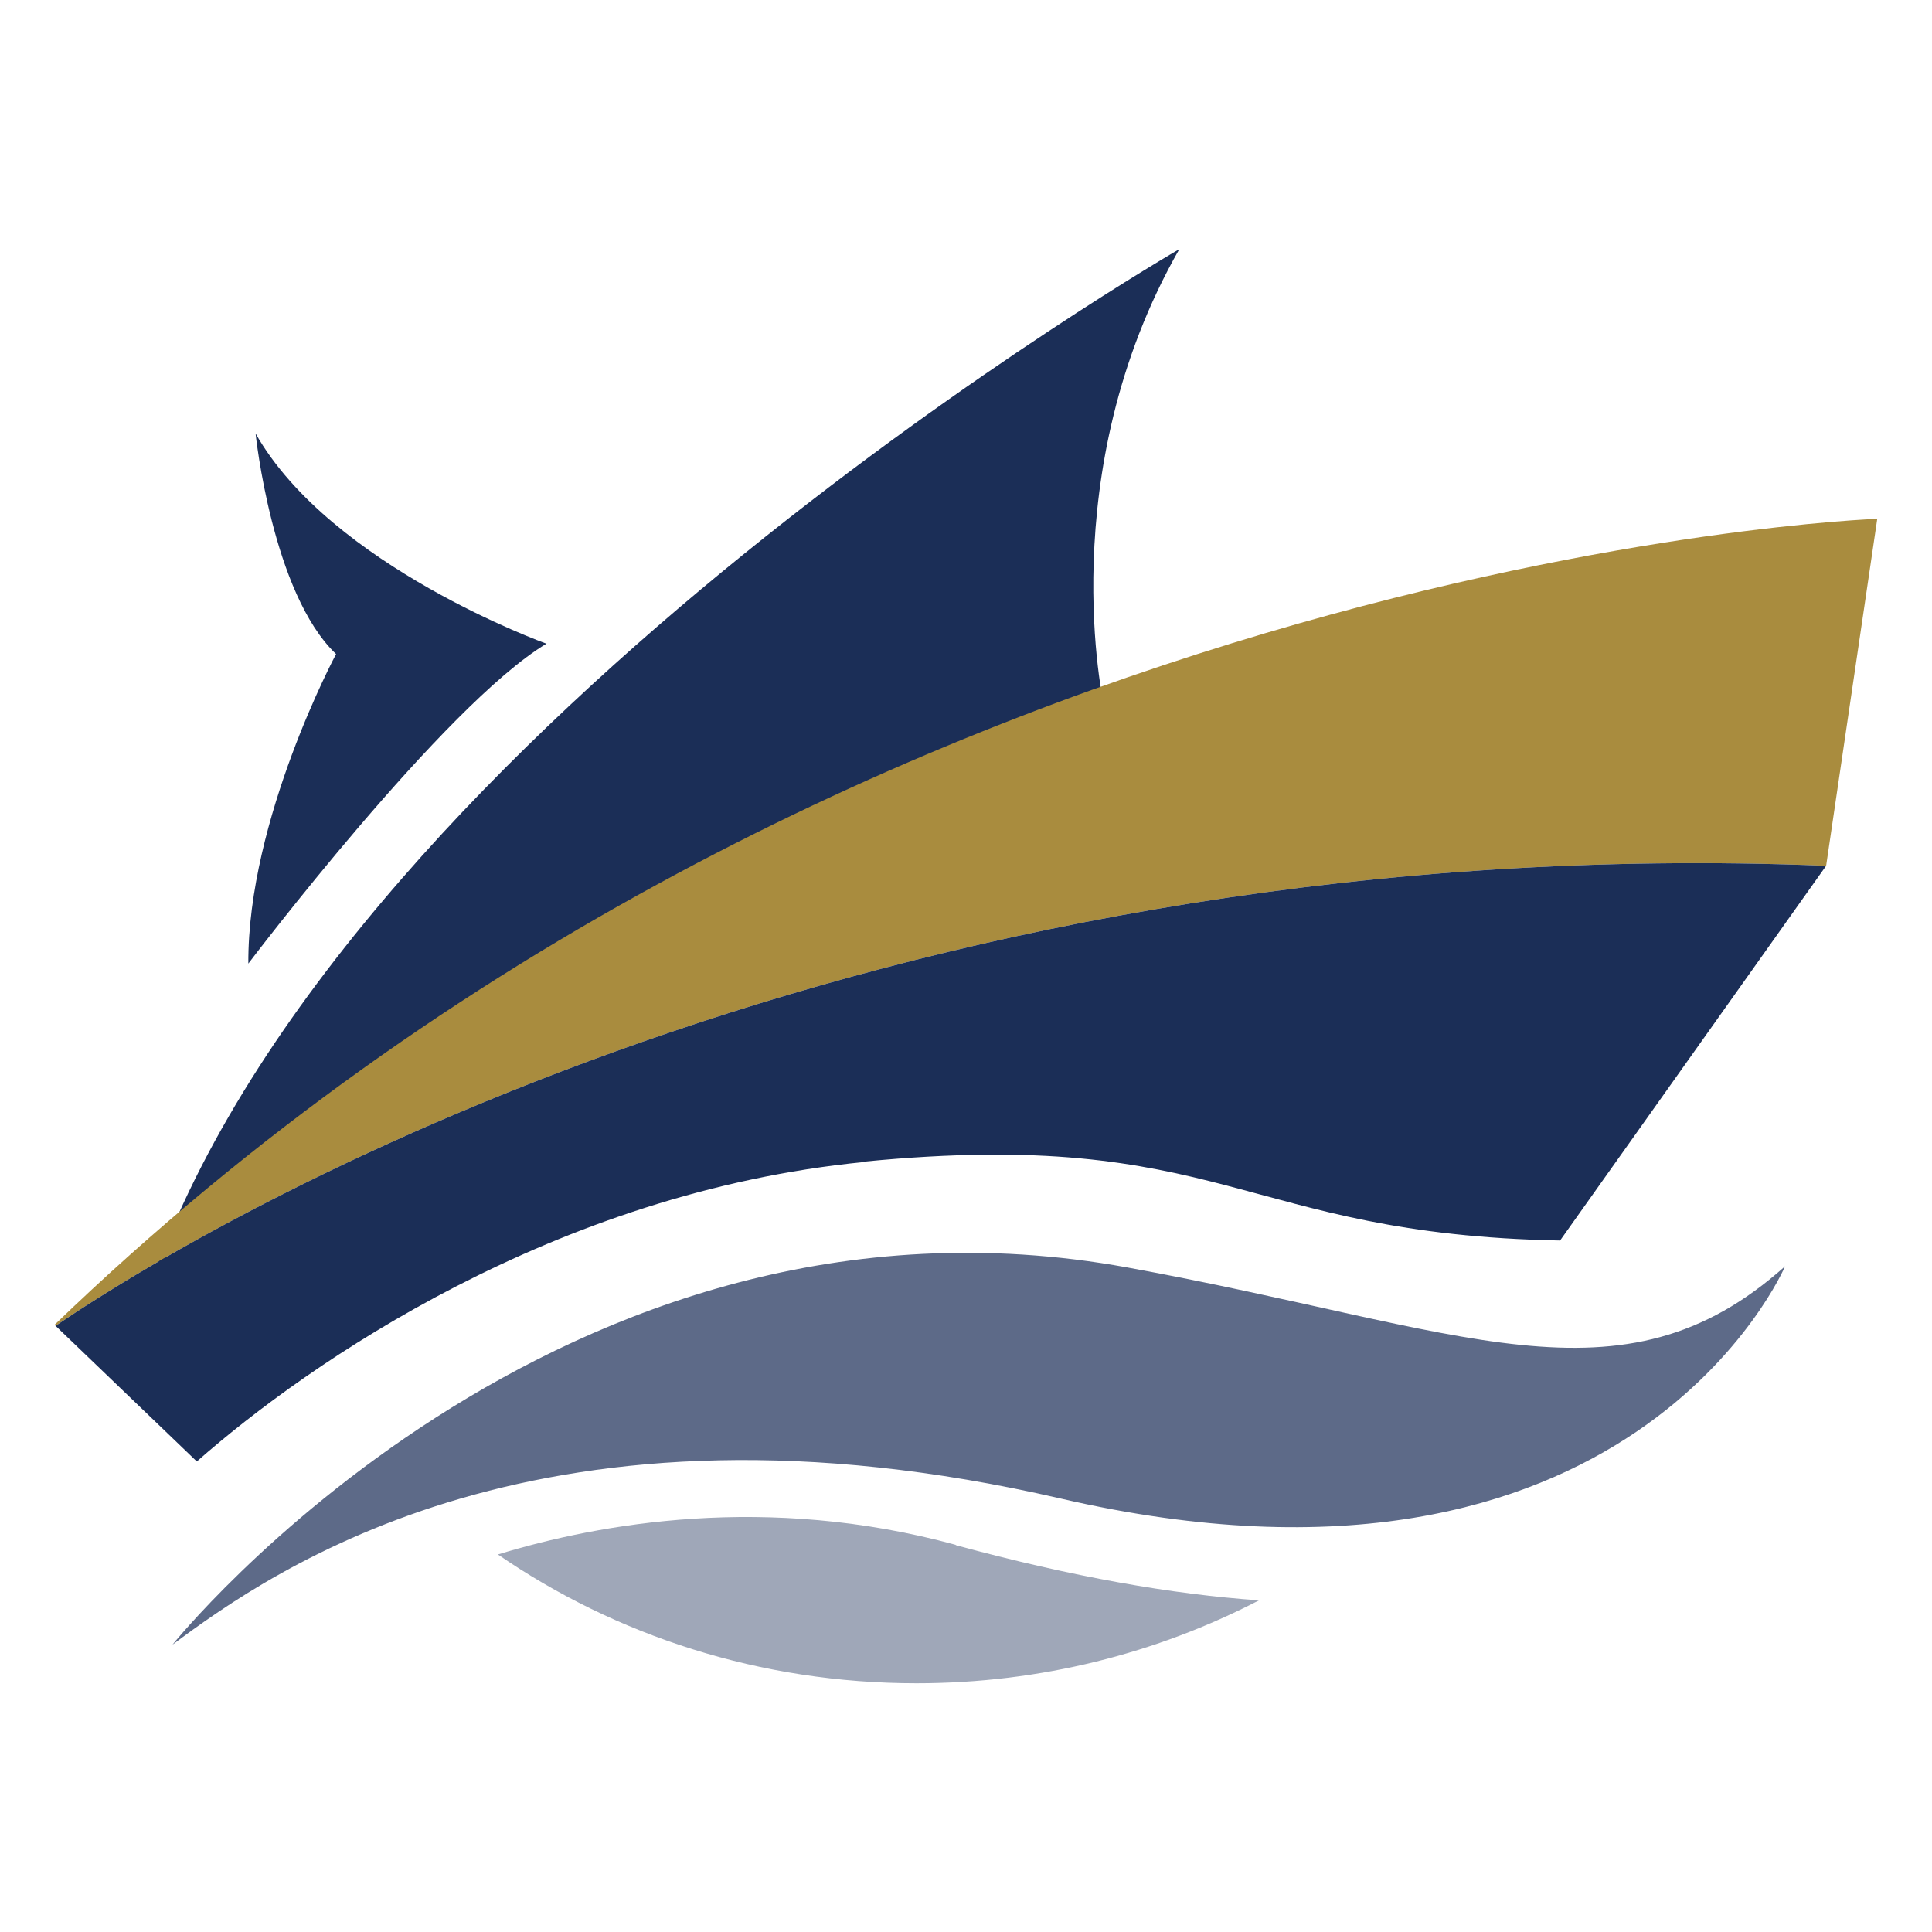 <?xml version="1.0" encoding="UTF-8"?>
<svg id="_レイヤー_1" xmlns="http://www.w3.org/2000/svg" version="1.1" viewBox="0 0 48 48">
  <!-- Generator: Adobe Illustrator 29.5.1, SVG Export Plug-In . SVG Version: 2.1.0 Build 141)  -->
  <defs>
    <style>
      .st0 {
        fill: #a98c3e;
      }

      .st1, .st2, .st3 {
        fill: #1b2e57;
      }

      .st2 {
        opacity: .42;
      }

      .st3 {
        opacity: .71;
      }
    </style>
  </defs>
  <path class="st3" d="M4.27,40.88s9.58-11.97,23.74-9.39c8.35,1.52,12.26,3.62,16.34-.03,0,0-3.85,9.04-18,5.77-12.82-2.96-19.52,1.73-22.09,3.65Z"/>
  <path class="st1" d="M27.43,17.54s-1.31-5.78,1.87-11.35c0,0-20.36,11.75-25.41,25.3,0,0,6.61-7.88,23.54-13.94Z"/>
  <path class="st1" d="M13.57,15.99s-5.35-1.92-7.22-5.22c0,0,.41,3.97,2,5.48,0,0-2.2,4.1-2.18,7.69,0,0,4.87-6.43,7.41-7.95Z"/>
  <path class="st0" d="M45.37,21.51l1.27-8.62s-25.44.9-45.28,20.02l.02.03c4.86-3.31,21.26-12.35,43.99-11.43Z"/>
  <path class="st2" d="M23.74,38.38c-4.69-1.28-8.85-.53-11.37.24,2.92,2.01,6.51,3.2,10.4,3.2,3.09,0,5.98-.75,8.51-2.06-2.16-.15-4.62-.58-7.53-1.37Z"/>
  <path class="st1" d="M21.47,28.86c8.93-.87,9.36,1.81,17.29,1.96l6.61-9.31c-22.73-.92-39.13,8.12-43.99,11.43l3.51,3.37c2.78-2.45,8.91-6.69,16.58-7.44Z"/>
</svg>